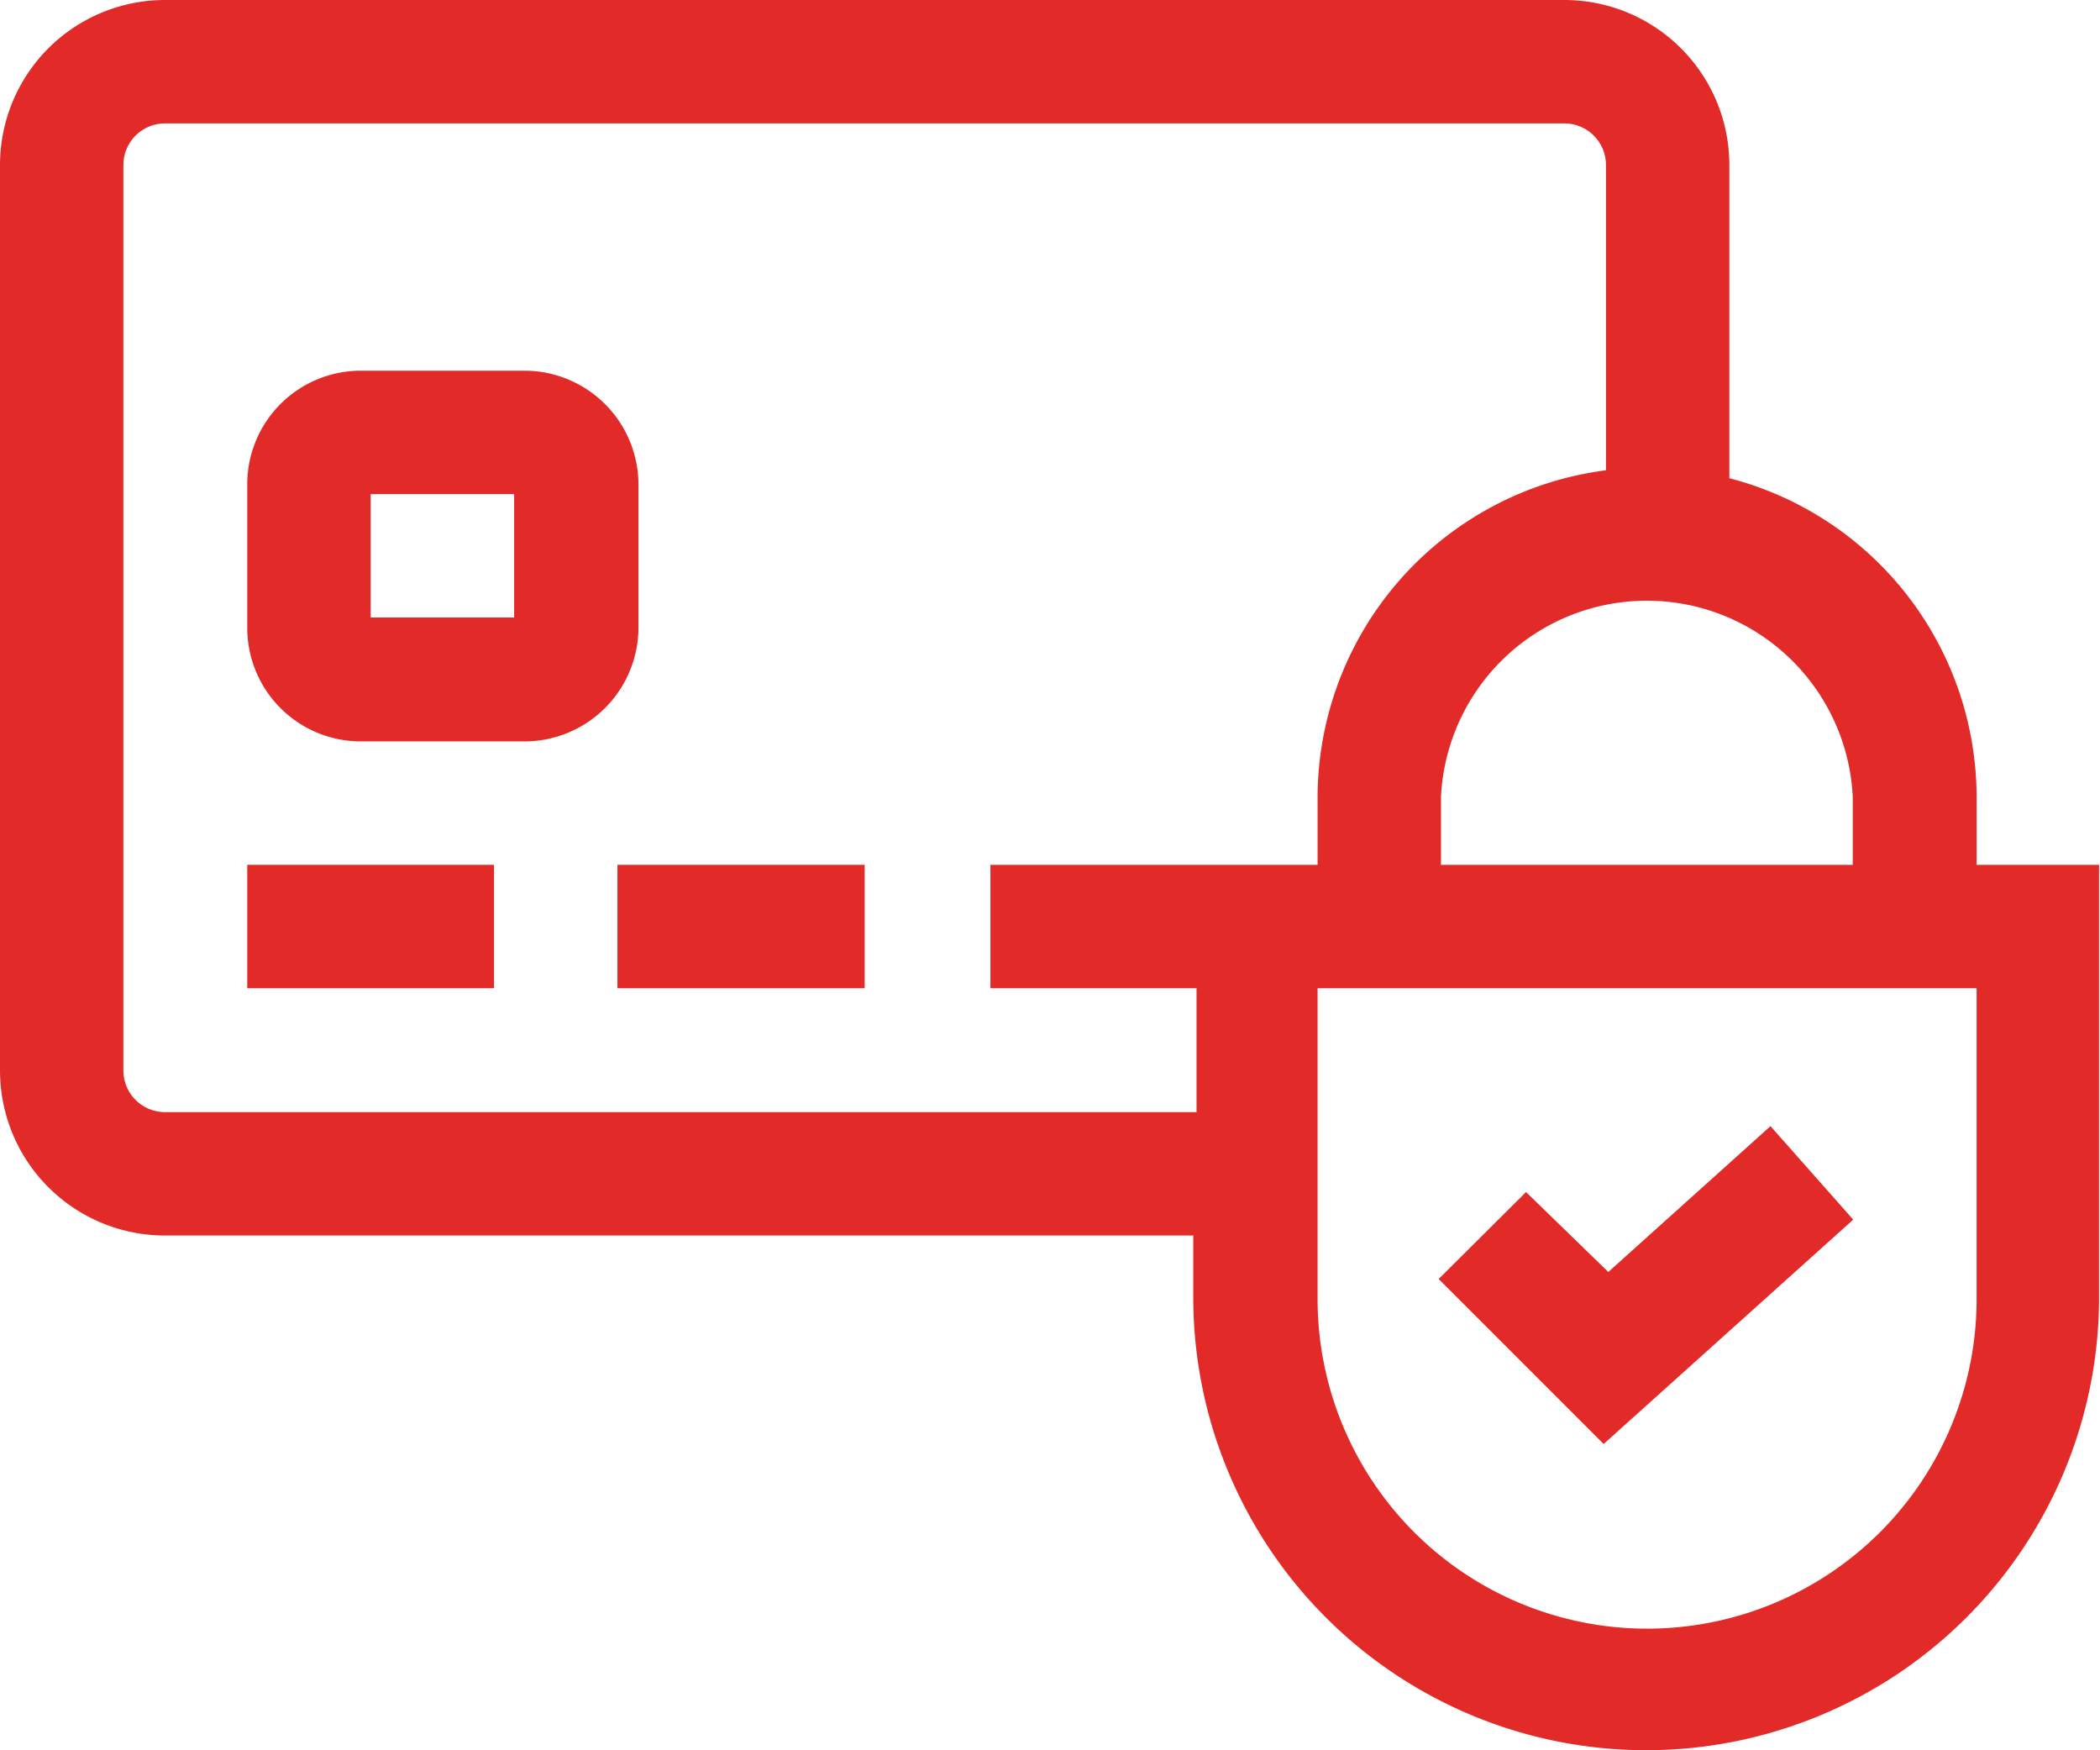<svg xmlns="http://www.w3.org/2000/svg" viewBox="0 0 44.93 37.44"><defs><style>.cls-1{fill:#e22b29;}</style></defs><title>Asset 9</title><g id="Layer_2" data-name="Layer 2"><g id="outline"><path class="cls-1" d="M13.66,10.37a2.44,2.44,0,0,0-2.44-2.44H7.72a2.43,2.43,0,0,0-2.43,2.44v3.05a2.43,2.43,0,0,0,2.43,2.44h3.5a2.44,2.44,0,0,0,2.44-2.44ZM11,13.21H7.93V10.57H11Z"/><path class="cls-1" d="M5.29,18.5h5.28v2.64H5.29Z"/><path class="cls-1" d="M13.21,18.5H18.5v2.64H13.21Z"/><path class="cls-1" d="M42.29,18.5V17.05A7.06,7.06,0,0,0,37,10.23V3.53A3.53,3.53,0,0,0,33.47,0H3.53A3.53,3.53,0,0,0,0,3.53V22.9a3.53,3.53,0,0,0,3.53,3.53h22v1.32a9.69,9.69,0,1,0,19.38,0V18.5Zm-2.65-1.45V18.5H30.83V17.05a4.41,4.41,0,0,1,8.81,0ZM3.53,23.79a.89.89,0,0,1-.89-.89V3.53a.89.89,0,0,1,.89-.89H33.47a.89.89,0,0,1,.89.89v6.53a7.07,7.07,0,0,0-6.17,7V18.5h-7v2.64h4.41v2.65Zm38.76,4a7,7,0,1,1-14.1,0V21.14h14.1Z"/><path class="cls-1" d="M34.31,30.89l5.34-4.8-1.77-2-3.47,3.12L32.65,25.5l-1.87,1.86Z"/></g></g></svg>